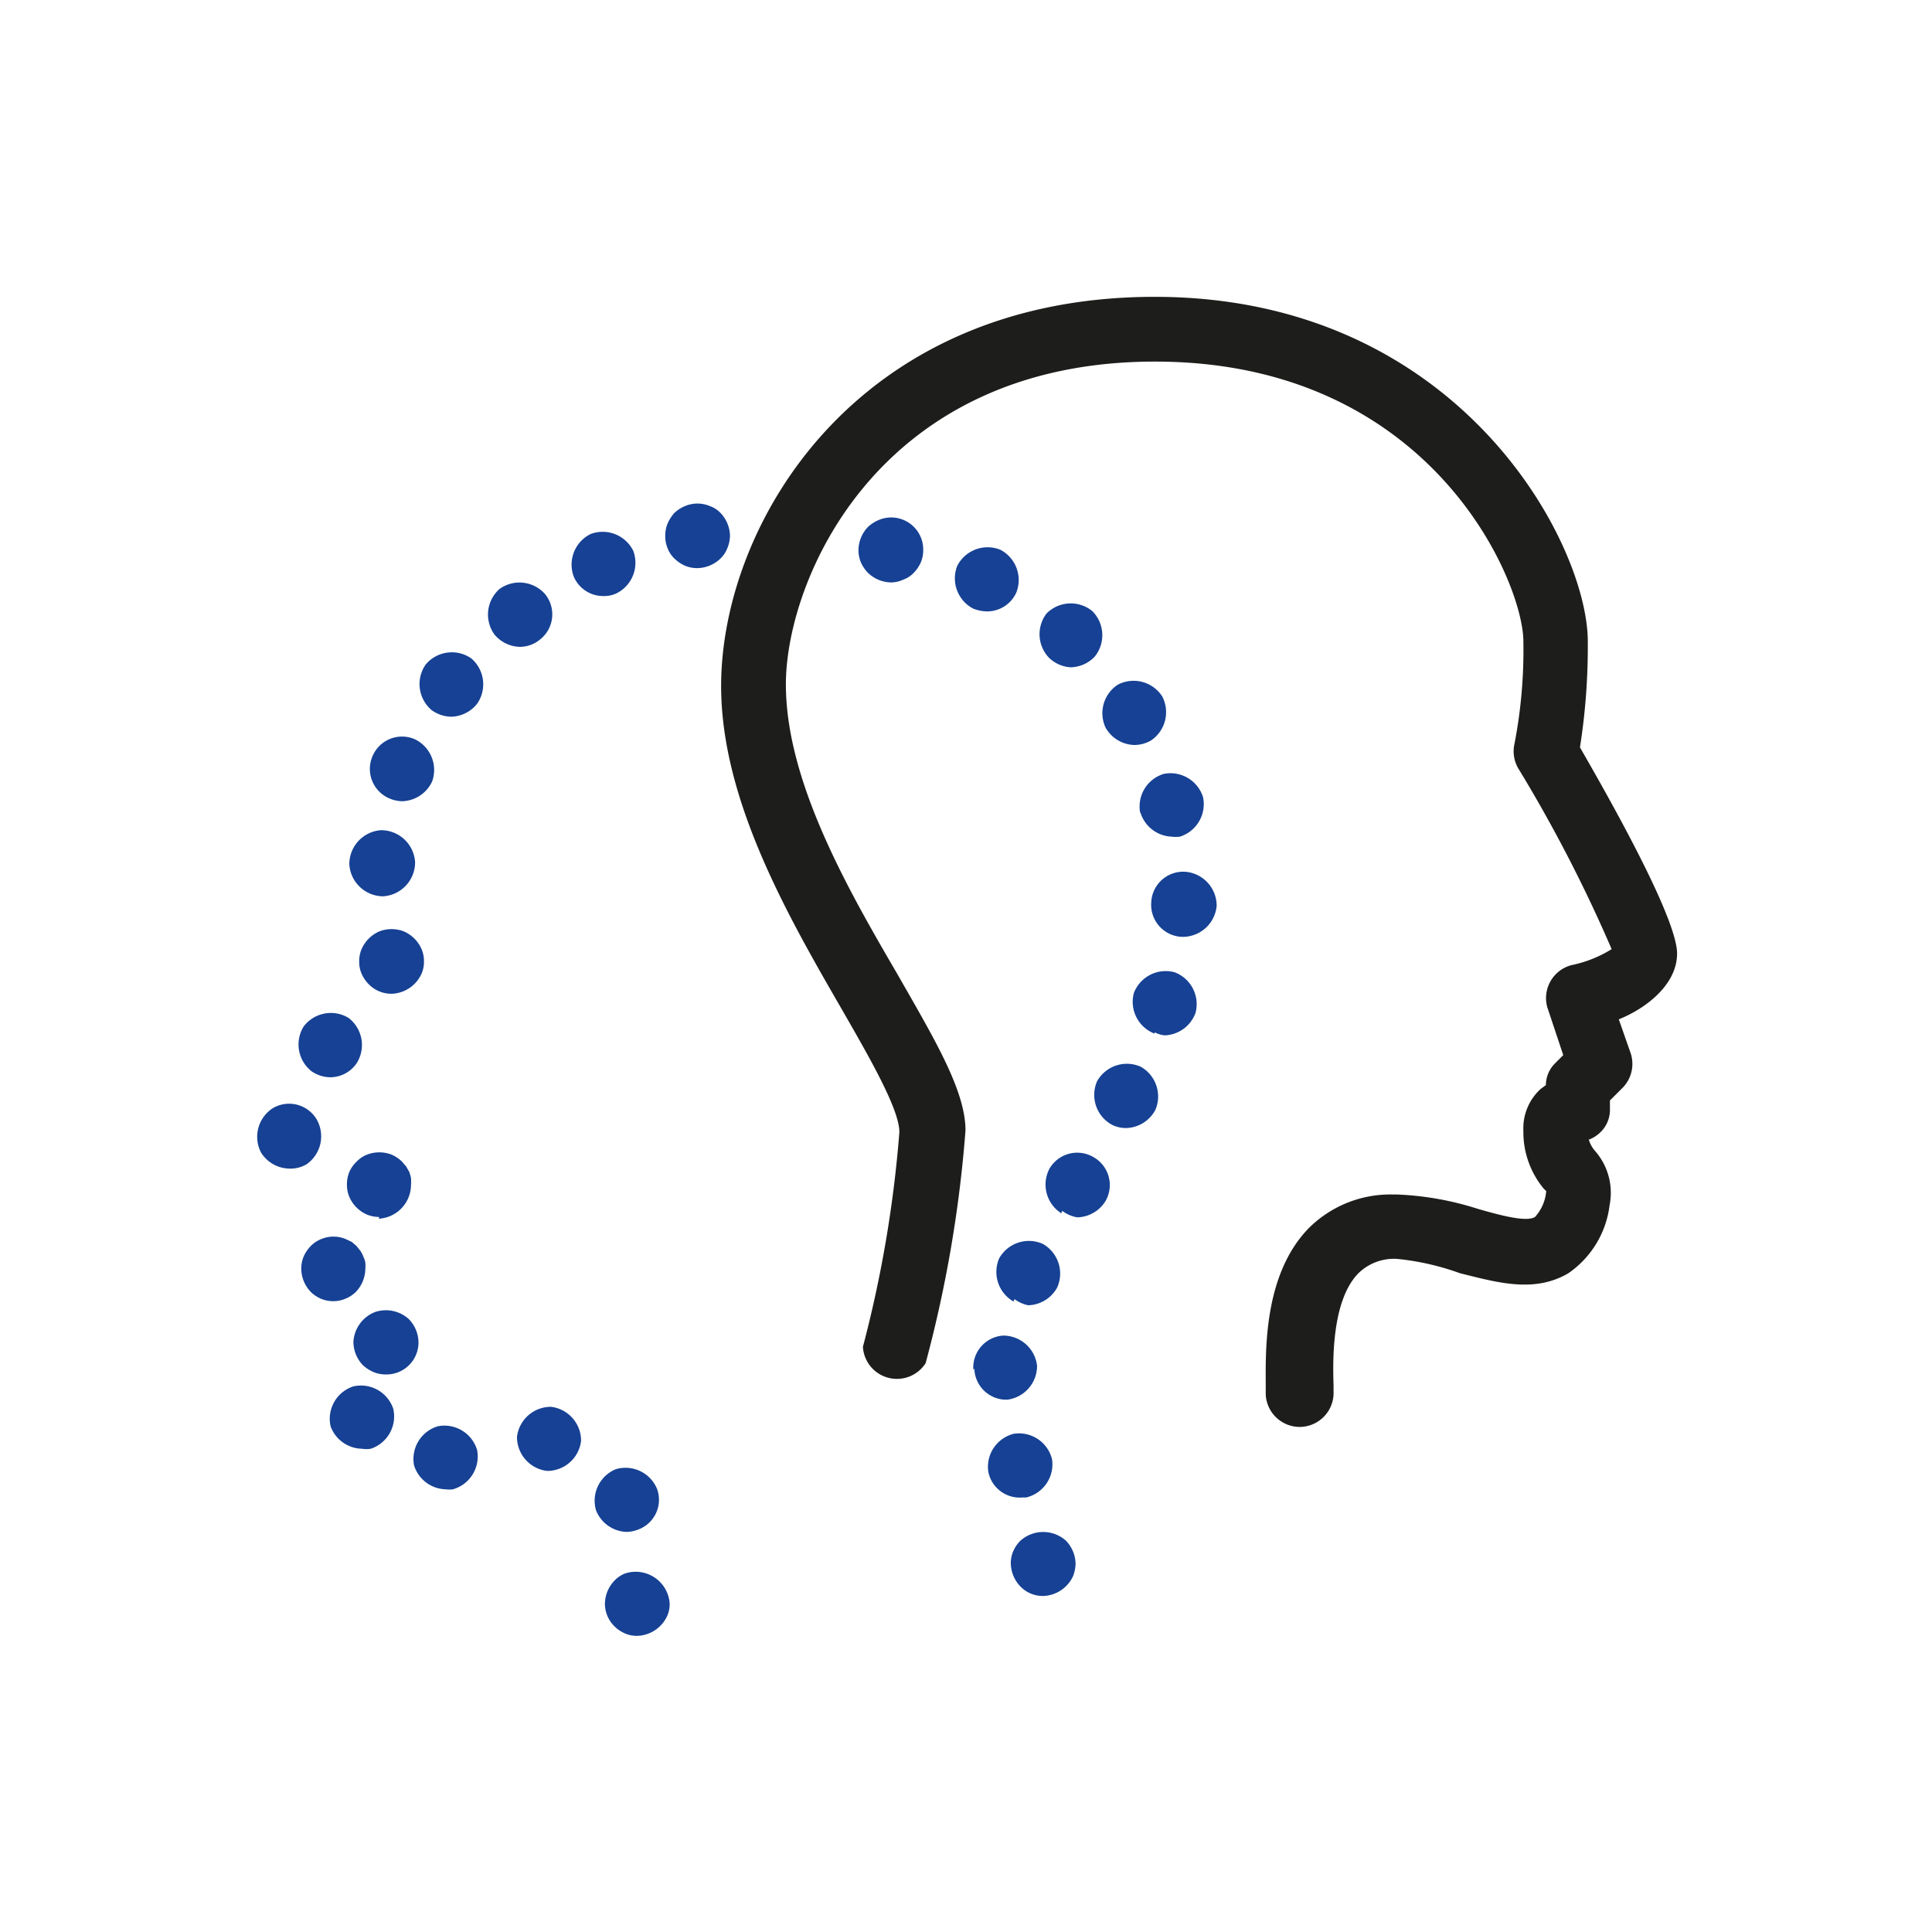 <svg viewBox="0 0 56.69 56.69" xmlns="http://www.w3.org/2000/svg"><path d="m38.14 41.87a1 1 0 0 1 -1-.95v-.2c0-1-.09-3.28 1.25-4.67a3.39 3.39 0 0 1 2.5-1h.11a8.9 8.9 0 0 1 2.36.42c.63.18 1.42.4 1.68.24a1.28 1.28 0 0 0 .33-.76s0 0-.08-.08a2.6 2.6 0 0 1 -.59-1.69 1.56 1.56 0 0 1 .51-1.23l.15-.11a.91.91 0 0 1 .27-.64l.24-.24-.47-1.41a1 1 0 0 1 .71-1.23 3.6 3.6 0 0 0 1.18-.47 42.67 42.67 0 0 0 -2.75-5.32 1 1 0 0 1 -.1-.71 14.46 14.46 0 0 0 .26-3c0-1.74-2.7-8.21-10.81-8.21s-10.83 6.39-10.83 9.47c0 2.84 1.81 6 3.27 8.5 1.09 1.91 2 3.42 2 4.59a37.16 37.16 0 0 1 -1.17 6.83 1 1 0 0 1 -1.84-.48 35.51 35.51 0 0 0 1.07-6.3c0-.67-.87-2.18-1.71-3.64-1.57-2.72-3.52-6.11-3.52-9.45 0-4.75 3.95-11.42 12.72-11.42 8.93 0 12.71 7.23 12.71 10.11a19 19 0 0 1 -.23 3.11c1.34 2.32 2.85 5.14 2.85 6.05s-.91 1.61-1.71 1.93l.35 1a1 1 0 0 1 -.23 1l-.38.38v.26a.91.91 0 0 1 -.32.71.92.92 0 0 1 -.3.18.9.9 0 0 0 .19.34 1.86 1.86 0 0 1 .42 1.58 2.84 2.84 0 0 1 -1.21 2c-1 .59-2.09.27-3.18 0a7.6 7.6 0 0 0 -1.84-.42 1.49 1.49 0 0 0 -1.15.43c-.79.82-.74 2.62-.72 3.29v.26a1 1 0 0 1 -.99.95z" fill="#1d1d1b"/><g fill="#164194"><path d="m26.14 17.09a1 1 0 0 1 -.67-.28 1.06 1.06 0 0 1 -.21-.31.92.92 0 0 1 -.07-.36 1 1 0 0 1 .28-.68 1.1 1.1 0 0 1 .31-.2.94.94 0 0 1 1.31.88.92.92 0 0 1 -.07.36 1.06 1.06 0 0 1 -.21.31.79.79 0 0 1 -.31.2.86.86 0 0 1 -.36.08z"/><path d="m29 43.19a1 1 0 0 1 .75-1.12 1 1 0 0 1 1.12.75 1 1 0 0 1 -.76 1.12h-.11a.94.94 0 0 1 -1-.75zm-.44-3a.94.94 0 0 1 .87-1 1 1 0 0 1 1 .88 1 1 0 0 1 -.87 1h-.08a.94.94 0 0 1 -.89-.91zm1.18-2a1 1 0 0 1 -.42-1.27 1 1 0 0 1 1.28-.42 1 1 0 0 1 .42 1.28 1 1 0 0 1 -.85.52 1 1 0 0 1 -.4-.18zm1.4-2.59a1 1 0 0 1 -.35-1.3.94.94 0 0 1 1.29-.35.94.94 0 0 1 .36 1.29 1 1 0 0 1 -.83.48 1 1 0 0 1 -.44-.19zm1.48-2.6a1 1 0 0 1 -.43-1.27 1 1 0 0 1 1.28-.43 1 1 0 0 1 .43 1.27 1 1 0 0 1 -.86.53.92.92 0 0 1 -.42-.1zm1.26-2.67a1 1 0 0 1 -.61-1.19 1 1 0 0 1 1.2-.61 1 1 0 0 1 .61 1.19 1 1 0 0 1 -.9.66.79.79 0 0 1 -.3-.09zm.81-2.84a.94.94 0 0 1 -.91-1 .94.94 0 0 1 1-.91 1 1 0 0 1 .92 1 1 1 0 0 1 -1 .91zm-1.23-3.62a1 1 0 0 1 .68-1.16 1 1 0 0 1 1.16.68 1 1 0 0 1 -.68 1.16 1 1 0 0 1 -.24 0 1 1 0 0 1 -.92-.72zm-1-2.48a1 1 0 0 1 .34-1.3 1 1 0 0 1 1.3.34 1 1 0 0 1 -.33 1.3 1 1 0 0 1 -.48.13 1 1 0 0 1 -.85-.51zm-1.68-2.09a1 1 0 0 1 -.07-1.3 1 1 0 0 1 1.34-.07 1 1 0 0 1 .07 1.34 1 1 0 0 1 -.71.31 1 1 0 0 1 -.63-.28zm-2.22-1.44a1 1 0 0 1 -.47-1.26 1 1 0 0 1 1.26-.47 1 1 0 0 1 .47 1.26.94.94 0 0 1 -.86.55 1.14 1.14 0 0 1 -.4-.08z"/><path d="m30.61 46.83a.91.91 0 0 1 -.67-.28 1 1 0 0 1 -.28-.67.86.86 0 0 1 .07-.36 1 1 0 0 1 .21-.31 1 1 0 0 1 1.34 0 1 1 0 0 1 .28.67 1.1 1.1 0 0 1 -.07.36 1 1 0 0 1 -.88.59z"/><path d="m18.7 48a.86.86 0 0 1 -.36-.07 1 1 0 0 1 -.31-.21.93.93 0 0 1 -.28-.67 1 1 0 0 1 .28-.67.85.85 0 0 1 .31-.21 1 1 0 0 1 1.31.88.86.86 0 0 1 -.07.36 1 1 0 0 1 -.88.59z"/><path d="m17.49 44.32a1 1 0 0 1 .58-1.21 1 1 0 0 1 1.21.58.93.93 0 0 1 -.58 1.2.91.91 0 0 1 -.32.06 1 1 0 0 1 -.89-.63zm-5.34-1.32a1 1 0 0 1 .7-1.15 1 1 0 0 1 1.15.7 1 1 0 0 1 -.71 1.15.83.83 0 0 1 -.22 0 1 1 0 0 1 -.92-.7zm3.9.16a1 1 0 0 1 -.88-1 1 1 0 0 1 1-.88 1 1 0 0 1 .88 1 1 1 0 0 1 -.95.88h-.07zm-6.35-1.31a1 1 0 0 1 .67-1.17 1 1 0 0 1 1.17.66 1 1 0 0 1 -.66 1.17.82.82 0 0 1 -.26 0 1 1 0 0 1 -.92-.66z"/><path d="m11.32 40.33a.92.92 0 0 1 -.36-.07 1.1 1.1 0 0 1 -.31-.2 1 1 0 0 1 -.28-.68 1 1 0 0 1 .63-.88 1 1 0 0 1 1 .21 1 1 0 0 1 .28.67.94.94 0 0 1 -.95.95z"/><path d="m9.79 38.18a.94.94 0 0 1 -.37-.07 1 1 0 0 1 -.3-.2 1 1 0 0 1 -.28-.68.92.92 0 0 1 .07-.36 1.06 1.06 0 0 1 .21-.31.88.88 0 0 1 .3-.2.93.93 0 0 1 .73 0l.17.08.14.12.12.15a.8.8 0 0 1 .08.16.64.64 0 0 1 .06.18 1.1 1.1 0 0 1 0 .18 1 1 0 0 1 -.28.68.92.92 0 0 1 -.31.2.89.89 0 0 1 -.34.07z"/><path d="m11.13 35.71a1 1 0 0 1 -.36-.07 1 1 0 0 1 -.52-.52.92.92 0 0 1 -.07-.36.94.94 0 0 1 .07-.37.9.9 0 0 1 .21-.3.85.85 0 0 1 .31-.21 1 1 0 0 1 .72 0 1 1 0 0 1 .31.21l.12.14.09.16a1.21 1.21 0 0 1 .05.18 1.23 1.23 0 0 1 0 .19 1 1 0 0 1 -.95 1z"/><path d="m7.66 33.82a1 1 0 0 1 .34-1.3.94.94 0 0 1 1.3.34 1 1 0 0 1 -.3 1.3.91.91 0 0 1 -.48.13 1 1 0 0 1 -.86-.47zm1.49-2.38a1 1 0 0 1 -.24-1.32 1 1 0 0 1 1.32-.25 1 1 0 0 1 .24 1.32.94.94 0 0 1 -.78.42 1 1 0 0 1 -.54-.17z"/><path d="m11.49 29.16a.93.93 0 0 1 -.67-.28 1 1 0 0 1 -.21-.31.86.86 0 0 1 -.07-.36.89.89 0 0 1 .07-.36 1 1 0 0 1 .52-.52 1 1 0 0 1 .72 0 1 1 0 0 1 .52.52.89.89 0 0 1 .07.36.86.86 0 0 1 -.07.36 1 1 0 0 1 -.88.59z"/><path d="m10.25 25.36a1 1 0 0 1 .93-1 1 1 0 0 1 1 .94 1 1 0 0 1 -.94 1 1 1 0 0 1 -.99-.94zm1.18-1.93a.94.94 0 0 1 -.5-1.24.94.94 0 0 1 1.24-.5 1 1 0 0 1 .51 1.24 1 1 0 0 1 -.88.58 1 1 0 0 1 -.37-.08zm1.24-2.59a1 1 0 0 1 -.18-1.34 1 1 0 0 1 1.34-.18 1 1 0 0 1 .17 1.33 1 1 0 0 1 -.76.38 1 1 0 0 1 -.57-.19zm1.84-2.22a1 1 0 0 1 .15-1.34 1 1 0 0 1 1.34.16.94.94 0 0 1 -.16 1.33.93.93 0 0 1 -.59.21 1 1 0 0 1 -.74-.36zm2.33-1.69a1 1 0 0 1 .49-1.26 1 1 0 0 1 1.25.49 1 1 0 0 1 -.49 1.25.84.84 0 0 1 -.38.08.94.94 0 0 1 -.87-.56z"/><path d="m20.46 16.67a.92.92 0 0 1 -.36-.07 1.06 1.06 0 0 1 -.31-.21.83.83 0 0 1 -.2-.3.94.94 0 0 1 -.07-.37.92.92 0 0 1 .07-.36 1.1 1.1 0 0 1 .2-.31 1 1 0 0 1 .31-.2.93.93 0 0 1 .73 0 .79.79 0 0 1 .31.2 1 1 0 0 1 .28.67 1 1 0 0 1 -.08.37.83.83 0 0 1 -.2.3 1 1 0 0 1 -.68.28z"/></g></svg>